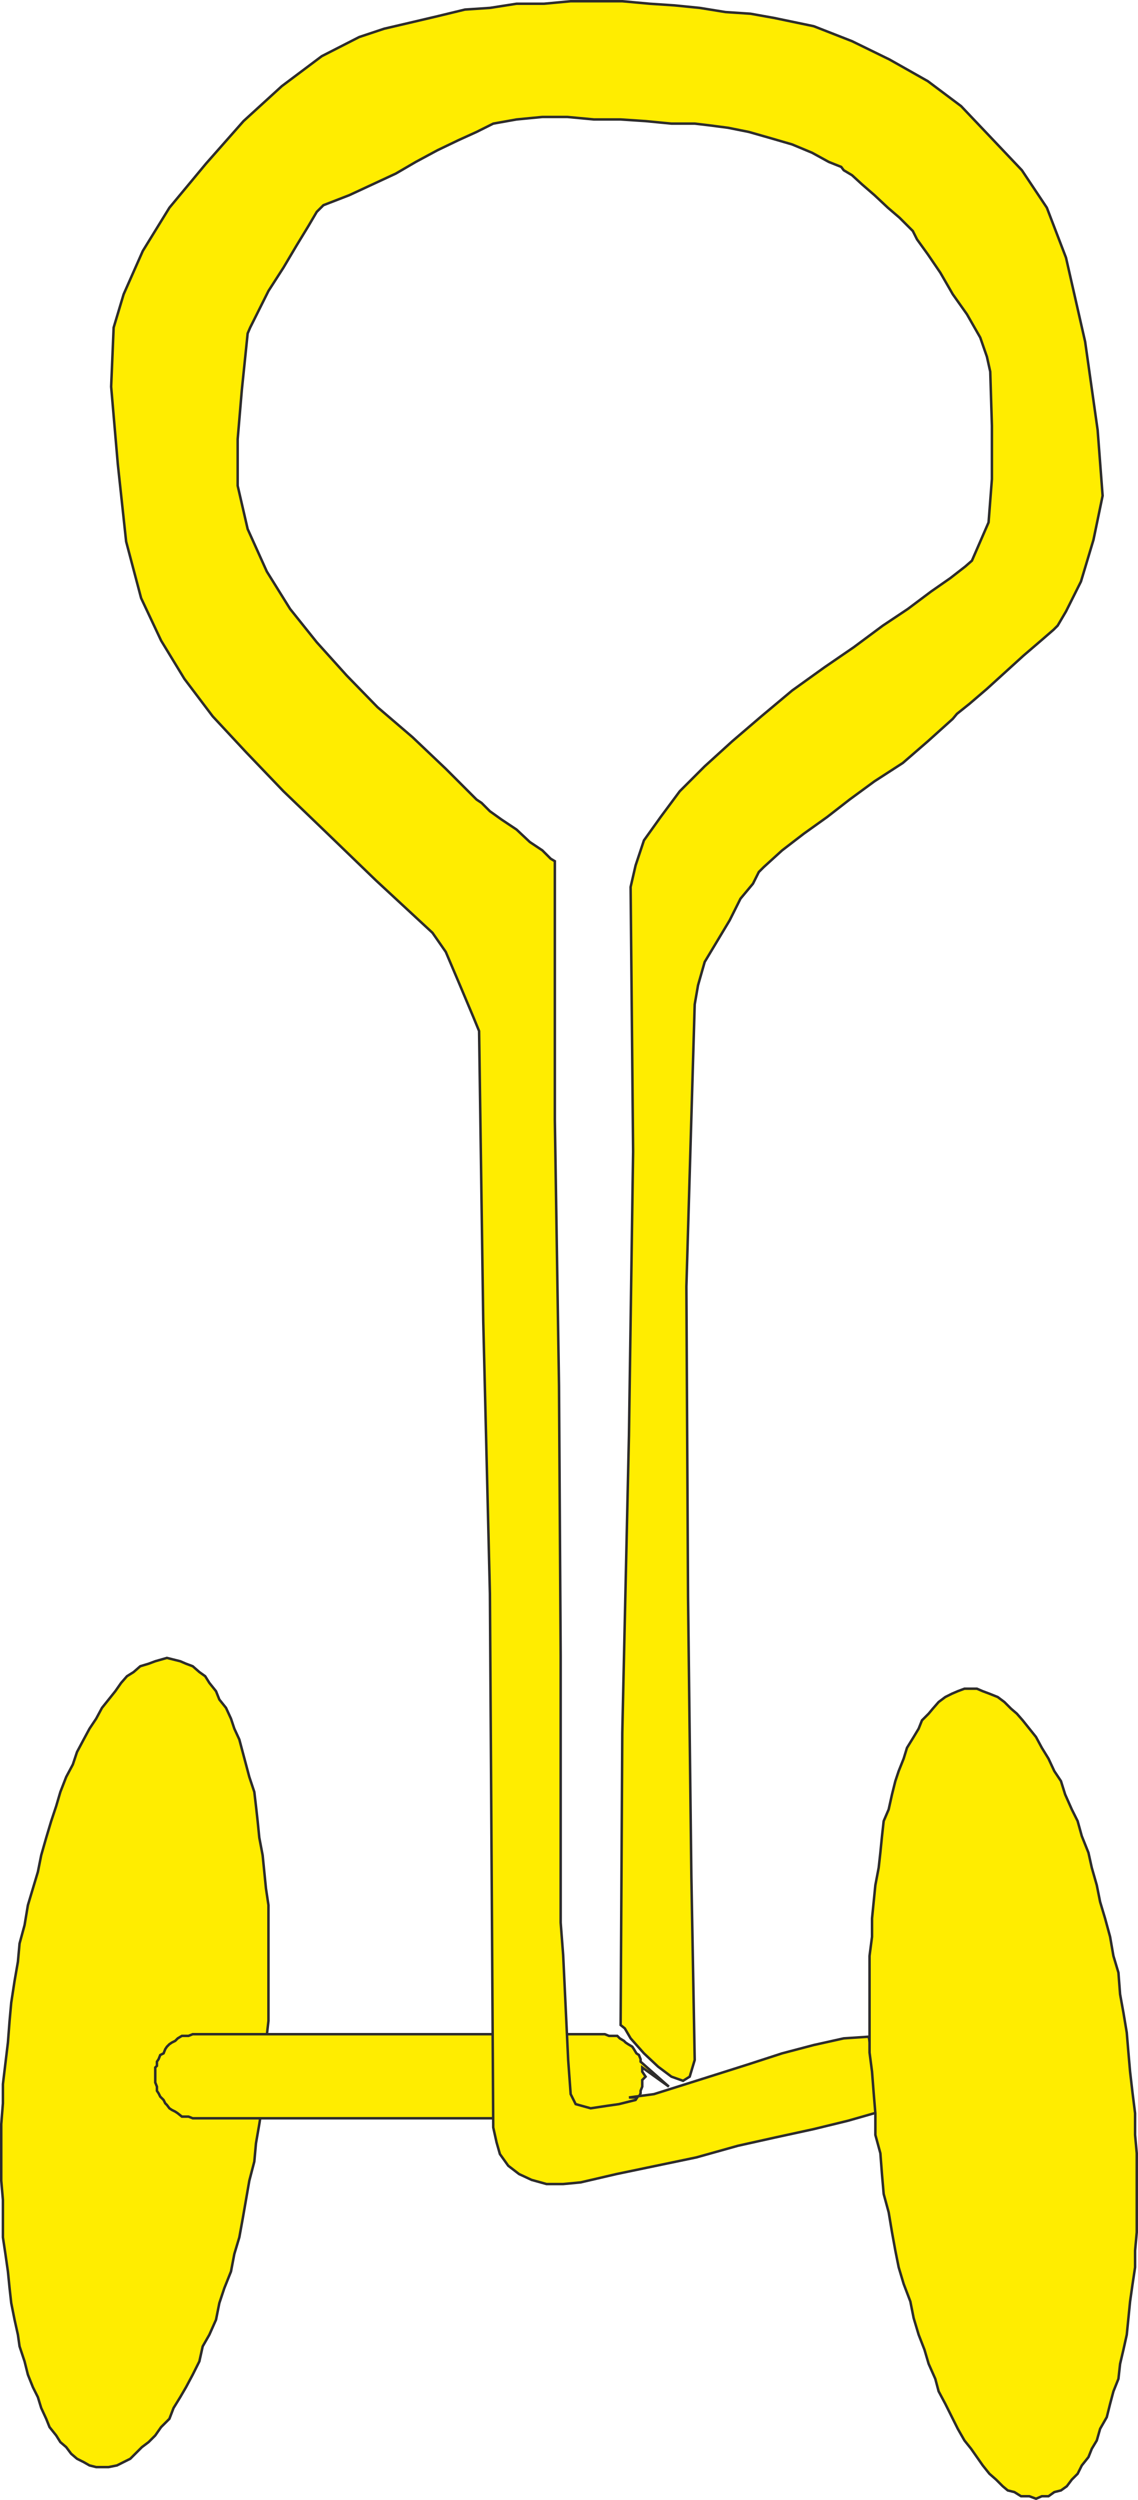 <svg xmlns="http://www.w3.org/2000/svg" width="131.232" height="288.299" viewBox="0 0 98.424 216.224"><path d="m248.894 491.289-.216 1.8v1.656l-.144 1.8v4.896l.144 1.656v3.24l.216 1.44.216 1.512.144 1.44.144 1.296.288 1.44.288 1.296.144 1.008.432 1.296.288 1.152.432 1.08.432.864.288.936.432.936.288.72.576.72.36.576.504.432.432.576.504.432.576.288.504.288.576.144h1.08l.72-.144.576-.288.576-.288.432-.432.576-.576.576-.432.576-.576.504-.72.72-.72.36-.936.576-.936.504-.864.576-1.08.576-1.152.288-1.296.576-1.008.576-1.296.288-1.44.432-1.296.576-1.44.288-1.512.432-1.44.288-1.584.288-1.656.288-1.656.432-1.656.144-1.584.288-1.656.288-1.8.144-1.656.144-1.8v-1.8l.216-1.872v-10.008l-.216-1.44-.144-1.44-.144-1.44-.288-1.512-.144-1.44-.144-1.296-.144-1.224-.432-1.296-.288-1.08-.288-1.08-.288-1.08-.432-.936-.288-.864-.432-.936-.576-.72-.288-.72-.576-.72-.36-.576-.504-.36-.576-.504-.576-.216-.504-.216-.576-.144-.576-.144-.504.144-.504.144-.576.216-.72.216-.576.504-.576.36-.504.576-.504.72-.576.72-.576.72-.504.936-.576.864-.504.936-.576 1.08-.36 1.08-.576 1.08-.504 1.296-.36 1.224-.432 1.296-.432 1.44-.432 1.512-.288 1.44-.432 1.44-.432 1.44-.288 1.728-.432 1.584-.144 1.584-.288 1.656-.288 1.872-.144 1.584-.144 1.872z" style="fill:#ffed00;stroke:#2d2c2b;stroke-width:.216;stroke-miterlimit:10.433" transform="translate(-248.426 -312.837)"/><path d="m304.262 492.44-.288-.431v-.36l2.304 1.656-2.448-2.16v-.216l-.144-.36-.216-.144-.216-.36-.144-.216-.36-.216-.216-.144-.144-.144-.36-.216-.216-.216h-.72l-.36-.144h-35.64l-.36.144h-.576l-.36.216-.216.216-.288.144-.216.144-.216.216-.144.216-.144.36-.288.144-.144.36-.144.216v.36l-.144.144v1.296l.144.36v.36l.144.216.144.288.288.288.144.288.144.144.216.288.216.144.288.144.216.144.36.288h.576l.36.144h35.64l.36-.144h.72l.216-.288.36-.144.144-.144.216-.144 2.952-1.152-2.448.72.216-.288.216-.288.144-.288v-.216l.144-.36v-.576z" style="fill:#ffed00;stroke:#2d2c2b;stroke-width:.216;stroke-miterlimit:10.433" transform="translate(-248.426 -312.837)"/><path d="m289.862 402.009.36 25.128.576 23.544.144 22.896.144 23.256.288 1.296.288 1.008.72 1.008.936.72 1.08.504 1.296.36h1.44l1.512-.144 3.096-.72 3.456-.72 3.456-.72 3.6-1.008 3.24-.72 3.312-.72 2.952-.72 2.52-.72-.216-1.08-.144-2.16-.144-2.16-.216-1.152-2.16.144-2.592.576-2.736.72-2.88.936-2.952.936-2.736.864-2.52.792-2.16.288h.72l-.144.216-1.44.36-1.008.144-1.44.216-1.296-.36-.432-.864-.216-2.952-.216-4.536-.216-4.536-.216-2.808v-23.04l-.144-23.4-.36-22.968V387.32l-.36-.216-.72-.72-1.08-.72-1.152-1.08-1.296-.864-1.008-.72-.72-.72-.432-.288-2.664-2.664-2.88-2.736-3.024-2.592-2.664-2.736-2.592-2.88-2.304-2.88-2.016-3.24-1.656-3.672-.864-3.744v-4.032l.36-4.248.504-4.896.216-.504.72-1.44.864-1.728 1.296-2.016 1.152-1.944 1.008-1.656.72-1.224.576-.576 2.232-.864 2.016-.936 2.016-.936 1.728-1.008 1.872-1.008 1.8-.864 1.584-.72 1.44-.72 2.016-.36 2.232-.216h2.16l2.304.216h2.304l2.16.144 2.232.216h2.016l1.224.144 1.656.216 1.8.36 2.016.576 1.728.504 1.728.72 1.44.792 1.08.432.216.288.72.432.864.792 1.08.936 1.152 1.08 1.008.864.72.72.432.432.36.72.936 1.296 1.08 1.584 1.08 1.872 1.224 1.728 1.152 2.016.576 1.656.288 1.296.144 4.68v4.608l-.288 3.744-1.44 3.312-.576.504-1.296 1.008-1.656 1.152-2.016 1.512-2.16 1.44-2.52 1.872-2.52 1.728-2.808 2.016-2.664 2.232-2.52 2.16-2.376 2.16-2.16 2.16-1.656 2.232-1.44 2.016-.72 2.16-.432 1.872.216 22.896-.36 24.552-.576 25.704-.144 25.272.36.288.504.864 1.152 1.296 1.224 1.152 1.152.864 1.008.36.576-.36.432-1.44-.288-15.84-.288-24.192-.144-26.856.72-24.408.288-1.656.576-2.016 1.08-1.8 1.08-1.8.936-1.872 1.08-1.296.504-1.008.432-.432 1.584-1.44 1.872-1.44 2.016-1.44 1.944-1.512 2.16-1.584 2.448-1.584 2.16-1.872 2.16-1.944.36-.432 1.08-.864 1.512-1.296 1.584-1.44 1.584-1.44 1.512-1.296 1.08-.936.36-.36.72-1.224 1.296-2.592 1.08-3.6.792-3.816-.432-5.688-1.08-7.632-1.656-7.272-1.656-4.32-2.16-3.24-2.592-2.736-2.664-2.808-2.88-2.16-3.312-1.872-3.24-1.584-3.312-1.296-3.456-.72-2.016-.36-2.16-.144-2.232-.36-2.16-.216-2.16-.144-2.376-.216h-4.464l-2.304.216h-2.376l-2.304.36-2.16.144-2.376.576-2.448.576-2.16.504-2.16.72-3.24 1.656-3.456 2.592-3.312 3.024-3.24 3.672-3.168 3.816-2.304 3.744-1.656 3.744-.864 2.88-.216 5.112.576 6.696.72 6.696 1.296 4.896 1.728 3.672 2.016 3.312 2.448 3.24 2.88 3.096 3.24 3.384 3.816 3.672 4.176 4.032 4.896 4.536 1.152 1.656 1.224 2.88 1.152 2.736z" style="fill:#ffed00;stroke:#2d2c2b;stroke-width:.216;stroke-miterlimit:10.433" transform="translate(-248.426 -312.837)"/><path d="m346.382 493.88.216 1.729v1.872l.144 1.584v6.84l-.144 1.584v1.44l-.216 1.44-.216 1.512-.144 1.44-.144 1.44-.288 1.296-.288 1.224-.144 1.296-.432 1.08-.288 1.08-.288 1.152-.576 1.008-.288 1.008-.432.72-.288.72-.576.72-.36.72-.504.504-.432.576-.504.36-.576.144-.504.36h-.576l-.504.216-.576-.216h-.72l-.576-.36-.576-.144-.432-.36-.576-.576-.576-.504-.576-.72-.504-.72-.504-.72-.576-.72-.576-1.008-.504-1.008-.576-1.152-.576-1.08-.288-1.08-.576-1.296-.36-1.224-.504-1.296-.432-1.44-.288-1.44-.576-1.512-.432-1.44-.288-1.44-.288-1.584-.288-1.728-.432-1.584-.144-1.656-.144-1.872-.432-1.584v-1.872l-.144-1.728-.144-1.872-.216-1.656V482l.216-1.656v-1.584l.144-1.44.144-1.44.288-1.512.144-1.296.144-1.44.144-1.296.432-1.008.288-1.296.288-1.152.288-.864.432-1.08.288-.936.576-.936.432-.72.288-.72.576-.576.36-.432.504-.576.576-.432.576-.288.504-.216.576-.216h1.08l.504.216.576.216.72.288.576.432.576.576.504.432.504.576.576.72.576.72.504.936.576.936.504 1.08.576.864.36 1.152.576 1.296.504 1.008.36 1.296.576 1.44.288 1.296.432 1.512.288 1.44.432 1.44.432 1.584.288 1.656.432 1.44.144 1.872.288 1.584.288 1.728.144 1.728.144 1.656z" style="fill:#ffed00;stroke:#2d2c2b;stroke-width:.216;stroke-miterlimit:10.433" transform="translate(-248.426 -312.837)"/></svg>

